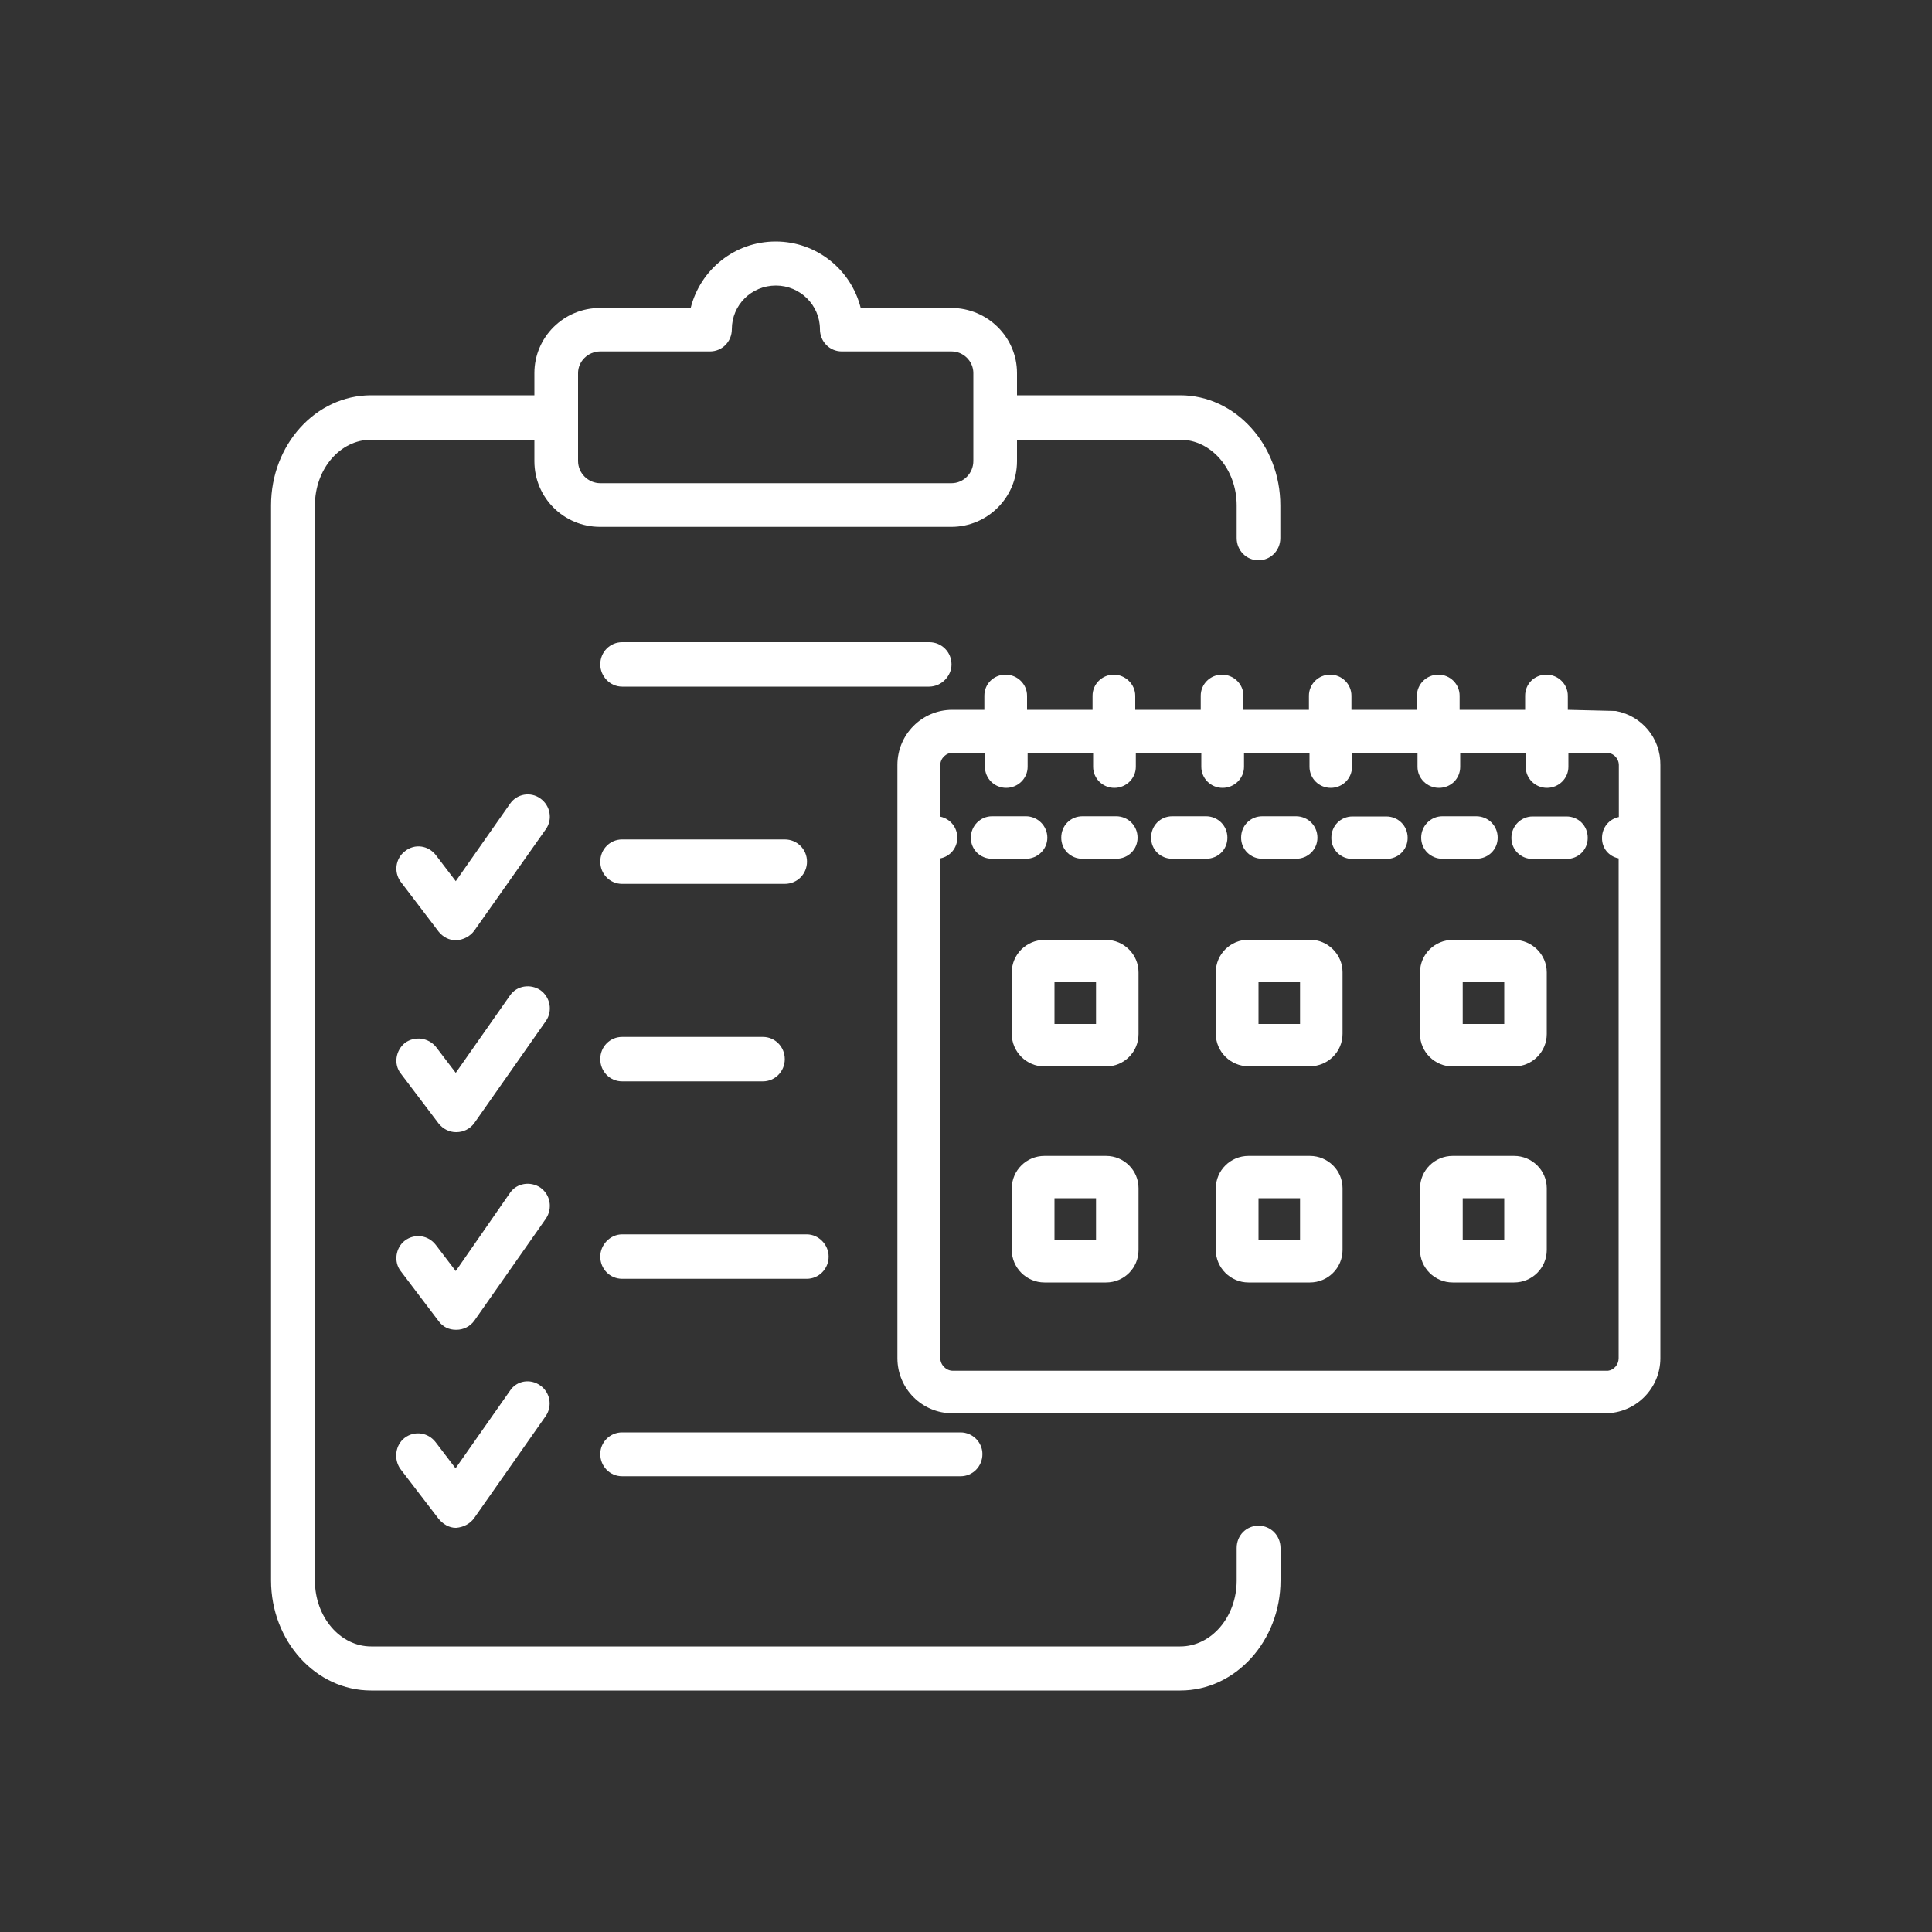<?xml version="1.0" encoding="UTF-8"?> <svg xmlns="http://www.w3.org/2000/svg" xmlns:xlink="http://www.w3.org/1999/xlink" version="1.1" id="Layer_1" x="0px" y="0px" viewBox="0 0 100 100" style="enable-background:new 0 0 100 100;" xml:space="preserve"><rect x="0" y="0" width="100" height="100" fill="#333333" stroke="none"/> <style type="text/css"> .st0{fill:#FFFFFF;} .st1{fill:#004E7C;} </style> <g> <path class="st0" d="M65.14,78.97c-0.63,0-1.13,0.5-1.13,1.15v1.69c0,1.89-1.32,3.41-2.92,3.41H19.21c-1.6,0-2.91-1.52-2.91-3.41 V26.16c0-1.89,1.31-3.4,2.91-3.4h8.45v1.11c0,1.89,1.52,3.4,3.4,3.4h18.18c1.87,0,3.4-1.52,3.4-3.4v-1.11h8.45 c1.6,0,2.92,1.52,2.92,3.4v1.69c0,0.64,0.5,1.15,1.13,1.15c0.62,0,1.13-0.5,1.13-1.15v-1.69c0-3.14-2.33-5.7-5.18-5.7h-8.45v-1.15 c0-1.86-1.53-3.37-3.4-3.37h-4.69c-0.5-1.99-2.29-3.44-4.4-3.44c-2.12,0-3.9,1.45-4.4,3.44h-4.69c-1.89,0-3.4,1.52-3.4,3.37v1.15 h-8.45c-2.87,0-5.18,2.56-5.18,5.7V81.8c0,3.14,2.31,5.7,5.18,5.7H61.1c2.85,0,5.18-2.57,5.18-5.7v-1.69 C66.27,79.47,65.77,78.97,65.14,78.97z M29.92,19.31c0-0.61,0.52-1.12,1.15-1.12h5.68c0.62,0,1.13-0.5,1.13-1.15 c0-1.25,1.01-2.26,2.28-2.26c1.25,0,2.28,1.01,2.28,2.26c0,0.64,0.5,1.15,1.13,1.15h5.68c0.62,0,1.13,0.51,1.13,1.12v4.55 c0,0.64-0.51,1.15-1.13,1.15H31.07c-0.62,0-1.15-0.51-1.15-1.15V19.31z"></path> <path class="st0" d="M32.2,45.75h8.42c0.64,0,1.15-0.51,1.15-1.15c0-0.64-0.51-1.15-1.15-1.15H32.2c-0.62,0-1.13,0.5-1.13,1.15 C31.07,45.24,31.57,45.75,32.2,45.75z"></path> <path class="st0" d="M32.2,55.97h7.29c0.62,0,1.13-0.51,1.13-1.15c0-0.64-0.51-1.15-1.13-1.15H32.2c-0.62,0-1.13,0.5-1.13,1.15 C31.07,55.46,31.57,55.97,32.2,55.97z"></path> <path class="st0" d="M49.25,34.39c0-0.64-0.51-1.15-1.15-1.15H32.2c-0.62,0-1.13,0.5-1.13,1.15c0,0.61,0.5,1.15,1.13,1.15h15.9 C48.74,35.53,49.25,34.99,49.25,34.39z"></path> <path class="st0" d="M41.76,63.89H32.2c-0.62,0-1.13,0.54-1.13,1.15c0,0.64,0.5,1.15,1.13,1.15h9.56c0.62,0,1.13-0.51,1.13-1.15 C42.89,64.43,42.38,63.89,41.76,63.89z"></path> <path class="st0" d="M31.07,75.26c0,0.64,0.5,1.15,1.13,1.15h17.52c0.63,0,1.13-0.51,1.13-1.15c0-0.61-0.51-1.12-1.13-1.12H32.2 C31.57,74.14,31.07,74.65,31.07,75.26z"></path> <path class="st0" d="M27.97,41.33c-0.51-0.37-1.22-0.24-1.57,0.27l-2.81,4.01l-1.03-1.35c-0.39-0.5-1.09-0.61-1.6-0.2 c-0.49,0.37-0.59,1.08-0.22,1.58l1.97,2.59c0.22,0.27,0.54,0.44,0.89,0.44c0.02,0,0.02,0,0.02,0c0.37-0.03,0.71-0.2,0.93-0.5 l3.71-5.26C28.61,42.41,28.49,41.7,27.97,41.33z"></path> <path class="st0" d="M27.97,51.25c-0.51-0.34-1.22-0.24-1.57,0.27l-2.81,4.01l-1.03-1.35c-0.39-0.47-1.09-0.57-1.6-0.2 c-0.49,0.4-0.59,1.11-0.22,1.58l1.97,2.6c0.22,0.27,0.54,0.44,0.89,0.44c0.02,0,0.02,0,0.02,0c0.37,0,0.71-0.17,0.93-0.47 l3.71-5.29C28.61,52.33,28.49,51.62,27.97,51.25z"></path> <path class="st0" d="M27.97,61.47c-0.51-0.34-1.22-0.24-1.57,0.27l-2.81,4.05l-1.03-1.35c-0.39-0.51-1.09-0.61-1.6-0.23 c-0.49,0.37-0.59,1.11-0.22,1.58l1.97,2.6c0.22,0.3,0.54,0.44,0.89,0.44c0.02,0,0.02,0,0.02,0c0.37,0,0.71-0.17,0.93-0.47 l3.71-5.29C28.61,62.54,28.49,61.84,27.97,61.47z"></path> <path class="st0" d="M26.4,71.98L23.58,76l-1.03-1.35c-0.39-0.51-1.09-0.61-1.6-0.23c-0.49,0.37-0.59,1.11-0.22,1.62l1.97,2.57 c0.22,0.27,0.54,0.47,0.89,0.47c0.02,0,0.02,0,0.02,0c0.37-0.03,0.71-0.2,0.93-0.5l3.71-5.29c0.35-0.51,0.23-1.22-0.29-1.58 C27.46,71.35,26.75,71.45,26.4,71.98z"></path> <path class="st0" d="M83.63,36.8l-2.48-0.06v-0.73c0-0.6-0.5-1.09-1.11-1.09c-0.62,0-1.1,0.48-1.1,1.09v0.73h-3.39v-0.73 c0-0.6-0.49-1.09-1.1-1.09c-0.61,0-1.11,0.49-1.11,1.09v0.73h-3.39v-0.73c0-0.6-0.49-1.09-1.1-1.09c-0.61,0-1.1,0.49-1.1,1.09v0.73 h-3.39v-0.73c0-0.6-0.5-1.09-1.11-1.09c-0.61,0-1.1,0.49-1.1,1.09v0.73h-3.39v-0.73c0-0.59-0.51-1.09-1.11-1.09 c-0.61,0-1.1,0.49-1.1,1.09v0.73h-3.39v-0.73c0-0.6-0.5-1.09-1.11-1.09c-0.62,0-1.1,0.48-1.1,1.09v0.73h-1.66 c-1.57,0-2.84,1.28-2.84,2.85V70.3c0,1.57,1.27,2.85,2.84,2.85h33.8c1.57,0,2.85-1.28,2.85-2.85V39.6 C85.96,38.2,84.96,37.04,83.63,36.8z M83.78,44.43V70.3c0,0.33-0.24,0.61-0.55,0.65H49.32c-0.35,0-0.65-0.3-0.65-0.66V44.43 c0.51-0.1,0.88-0.54,0.88-1.07c0-0.54-0.37-0.98-0.88-1.09V39.6c0-0.35,0.3-0.64,0.65-0.64h1.66v0.73c0,0.6,0.49,1.09,1.1,1.09 c0.61,0,1.11-0.49,1.11-1.09v-0.73h3.39v0.73c0,0.6,0.49,1.09,1.1,1.09c0.61,0,1.11-0.49,1.11-1.09v-0.73h3.39v0.73 c0,0.6,0.49,1.09,1.1,1.09c0.61,0,1.11-0.49,1.11-1.09v-0.73h3.39v0.73c0,0.6,0.49,1.09,1.1,1.09c0.61,0,1.1-0.49,1.1-1.09v-0.73 h3.39v0.73c0,0.6,0.5,1.09,1.11,1.09c0.62,0,1.1-0.48,1.1-1.09v-0.73h3.39v0.73c0,0.6,0.49,1.09,1.1,1.09 c0.61,0,1.11-0.49,1.11-1.09v-0.73h1.96c0.36,0,0.65,0.29,0.65,0.64v2.69c-0.5,0.1-0.87,0.54-0.87,1.08 C82.91,43.9,83.27,44.33,83.78,44.43z"></path> <g> <path class="st0" d="M54.21,43.36c0-0.61-0.5-1.11-1.11-1.11h-1.75c-0.61,0-1.1,0.5-1.1,1.11s0.48,1.09,1.1,1.09h1.75 C53.71,44.45,54.21,43.96,54.21,43.36z"></path> <path class="st0" d="M65.34,44.45h1.74c0.62,0,1.11-0.48,1.11-1.09c0-0.62-0.49-1.11-1.11-1.11h-1.74c-0.62,0-1.1,0.48-1.1,1.11 C64.24,43.97,64.73,44.45,65.34,44.45z"></path> <path class="st0" d="M63.53,43.36c0-0.62-0.49-1.11-1.11-1.11h-1.74c-0.62,0-1.1,0.48-1.1,1.11c0,0.61,0.48,1.09,1.1,1.09h1.74 C63.05,44.45,63.53,43.97,63.53,43.36z"></path> <path class="st0" d="M56.03,44.45h1.74c0.62,0,1.11-0.48,1.11-1.09c0-0.62-0.49-1.11-1.11-1.11h-1.74c-0.62,0-1.1,0.48-1.1,1.11 C54.93,43.97,55.41,44.45,56.03,44.45z"></path> <path class="st0" d="M74.66,44.45h1.75c0.62,0,1.11-0.48,1.11-1.09c0-0.62-0.49-1.11-1.11-1.11h-1.75c-0.61,0-1.1,0.5-1.1,1.11 S74.05,44.45,74.66,44.45z"></path> <path class="st0" d="M71.75,42.26h-1.74c-0.62,0-1.1,0.48-1.1,1.11c0,0.61,0.48,1.09,1.1,1.09h1.74c0.62,0,1.11-0.48,1.11-1.09 C72.86,42.74,72.37,42.26,71.75,42.26z"></path> <path class="st0" d="M81.08,42.26h-1.75c-0.61,0-1.1,0.5-1.1,1.11s0.48,1.09,1.1,1.09h1.75c0.62,0,1.1-0.48,1.1-1.09 C82.18,42.74,81.7,42.26,81.08,42.26z"></path> <path class="st0" d="M67.8,48.64h-3.18c-0.93,0-1.69,0.75-1.69,1.68v3.19c0,0.92,0.76,1.68,1.69,1.68h3.18 c0.93,0,1.69-0.75,1.69-1.68v-3.19C69.49,49.4,68.73,48.64,67.8,48.64z M65.14,53v-2.16h2.15V53H65.14z"></path> <path class="st0" d="M67.8,59.83h-3.18c-0.93,0-1.69,0.75-1.69,1.68v3.19c0,0.92,0.76,1.68,1.69,1.68h3.18 c0.93,0,1.69-0.75,1.69-1.68V61.5C69.49,60.58,68.73,59.83,67.8,59.83z M65.14,64.18v-2.16h2.15v2.16H65.14z"></path> <path class="st0" d="M57.25,48.65h-3.19c-0.93,0-1.69,0.75-1.69,1.68v3.19c0,0.92,0.76,1.68,1.69,1.68h3.19 c0.93,0,1.68-0.75,1.68-1.68v-3.19C58.93,49.41,58.18,48.65,57.25,48.65z M54.58,53v-2.16h2.15V53H54.58z"></path> <path class="st0" d="M78.37,48.65h-3.18c-0.93,0-1.69,0.75-1.69,1.68v3.19c0,0.92,0.76,1.68,1.69,1.68h3.18 c0.93,0,1.69-0.75,1.69-1.68v-3.19C80.06,49.41,79.3,48.65,78.37,48.65z M75.71,53v-2.16h2.15V53H75.71z"></path> <path class="st0" d="M57.25,59.83h-3.19c-0.93,0-1.69,0.75-1.69,1.68v3.19c0,0.92,0.76,1.68,1.69,1.68h3.19 c0.93,0,1.68-0.75,1.68-1.68V61.5C58.93,60.58,58.18,59.83,57.25,59.83z M54.58,64.18v-2.16h2.15v2.16H54.58z"></path> <path class="st0" d="M78.37,59.83h-3.18c-0.93,0-1.69,0.75-1.69,1.68v3.19c0,0.92,0.76,1.68,1.69,1.68h3.18 c0.93,0,1.69-0.75,1.69-1.68V61.5C80.06,60.58,79.3,59.83,78.37,59.83z M75.71,64.18v-2.16h2.15v2.16H75.71z"></path> </g> </g> </svg> 